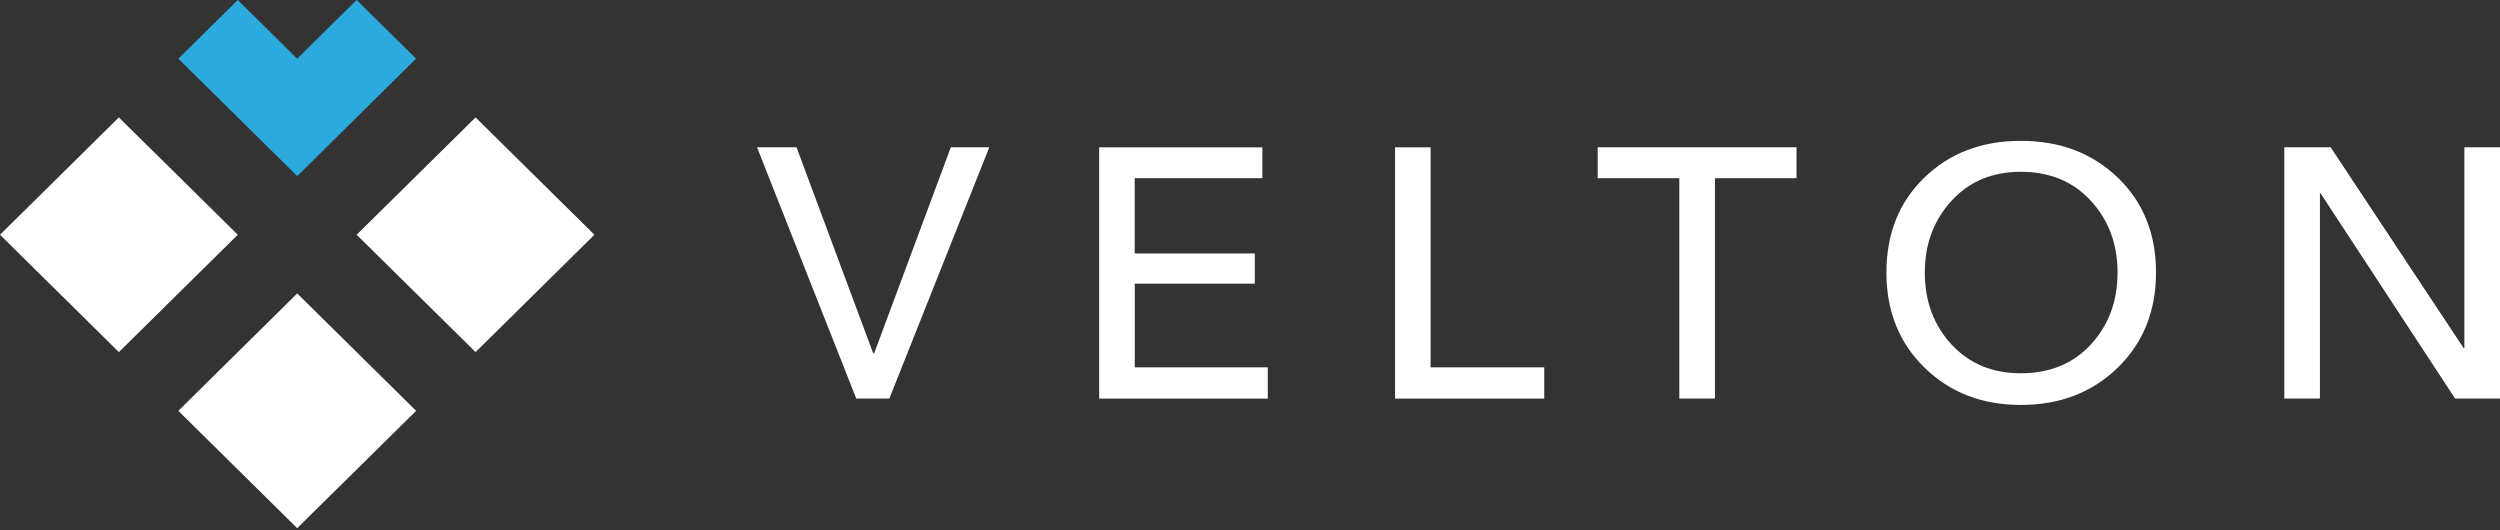 <?xml version="1.0" encoding="UTF-8"?> <svg xmlns="http://www.w3.org/2000/svg" width="250" height="53" viewBox="0 0 250 53" fill="none"><rect x="0" y="0" width="250" height="53" fill="#333333" stroke="none"/> <path d="M79.653 14.729L87.313 35.312H87.422L95.082 14.729H98.928L88.935 39.855H85.626L75.704 14.729H79.66H79.653ZM113.477 28.357V36.735H126.779V39.861H109.916V14.735H126.236V17.823H113.471V25.346H125.48V28.364H113.471L113.477 28.357ZM143.061 14.729V36.735H154.424V39.861H139.506V14.735H143.067L143.061 14.729ZM171.494 17.817V39.855H167.932V17.817H159.769V14.729H179.651V17.817H171.487H171.494ZM215.601 27.253C215.601 31.113 214.321 34.278 211.775 36.767C209.221 39.248 205.996 40.493 202.086 40.493C198.208 40.493 194.989 39.248 192.455 36.767C189.915 34.285 188.642 31.113 188.642 27.253C188.642 23.374 189.908 20.209 192.436 17.759C194.963 15.309 198.182 14.084 202.086 14.084C205.996 14.084 209.221 15.309 211.775 17.759C214.328 20.209 215.601 23.374 215.601 27.253ZM211.755 27.253C211.755 24.414 210.87 22.028 209.092 20.088C207.315 18.148 204.981 17.179 202.079 17.179C199.229 17.179 196.915 18.148 195.144 20.088C193.373 22.028 192.481 24.414 192.481 27.253C192.481 30.118 193.366 32.511 195.144 34.438C196.921 36.365 199.229 37.328 202.079 37.328C204.981 37.328 207.315 36.365 209.092 34.438C210.87 32.511 211.755 30.112 211.755 27.253ZM233.065 14.729L246.367 34.814H246.438V14.729H250V39.855H245.508L232.064 19.342H231.992V39.855H228.431V14.729H233.065Z" fill="white"></path> <path fill-rule="evenodd" clip-rule="evenodd" d="M35.665 23.475L47.557 11.741L59.443 23.475L47.557 35.209L35.665 23.475Z" fill="white"></path> <path fill-rule="evenodd" clip-rule="evenodd" d="M17.834 41.083L29.72 29.342L41.612 41.083L29.72 52.817L17.834 41.083Z" fill="white"></path> <path fill-rule="evenodd" clip-rule="evenodd" d="M29.72 5.867L35.663 0L41.606 5.867L35.663 11.74L29.72 17.607L23.777 11.74L17.834 5.867L23.777 0L29.72 5.867Z" fill="#2CAADE"></path> <path fill-rule="evenodd" clip-rule="evenodd" d="M0 23.475L11.886 11.741L23.778 23.475L11.886 35.209L0 23.475Z" fill="white"></path> </svg> 